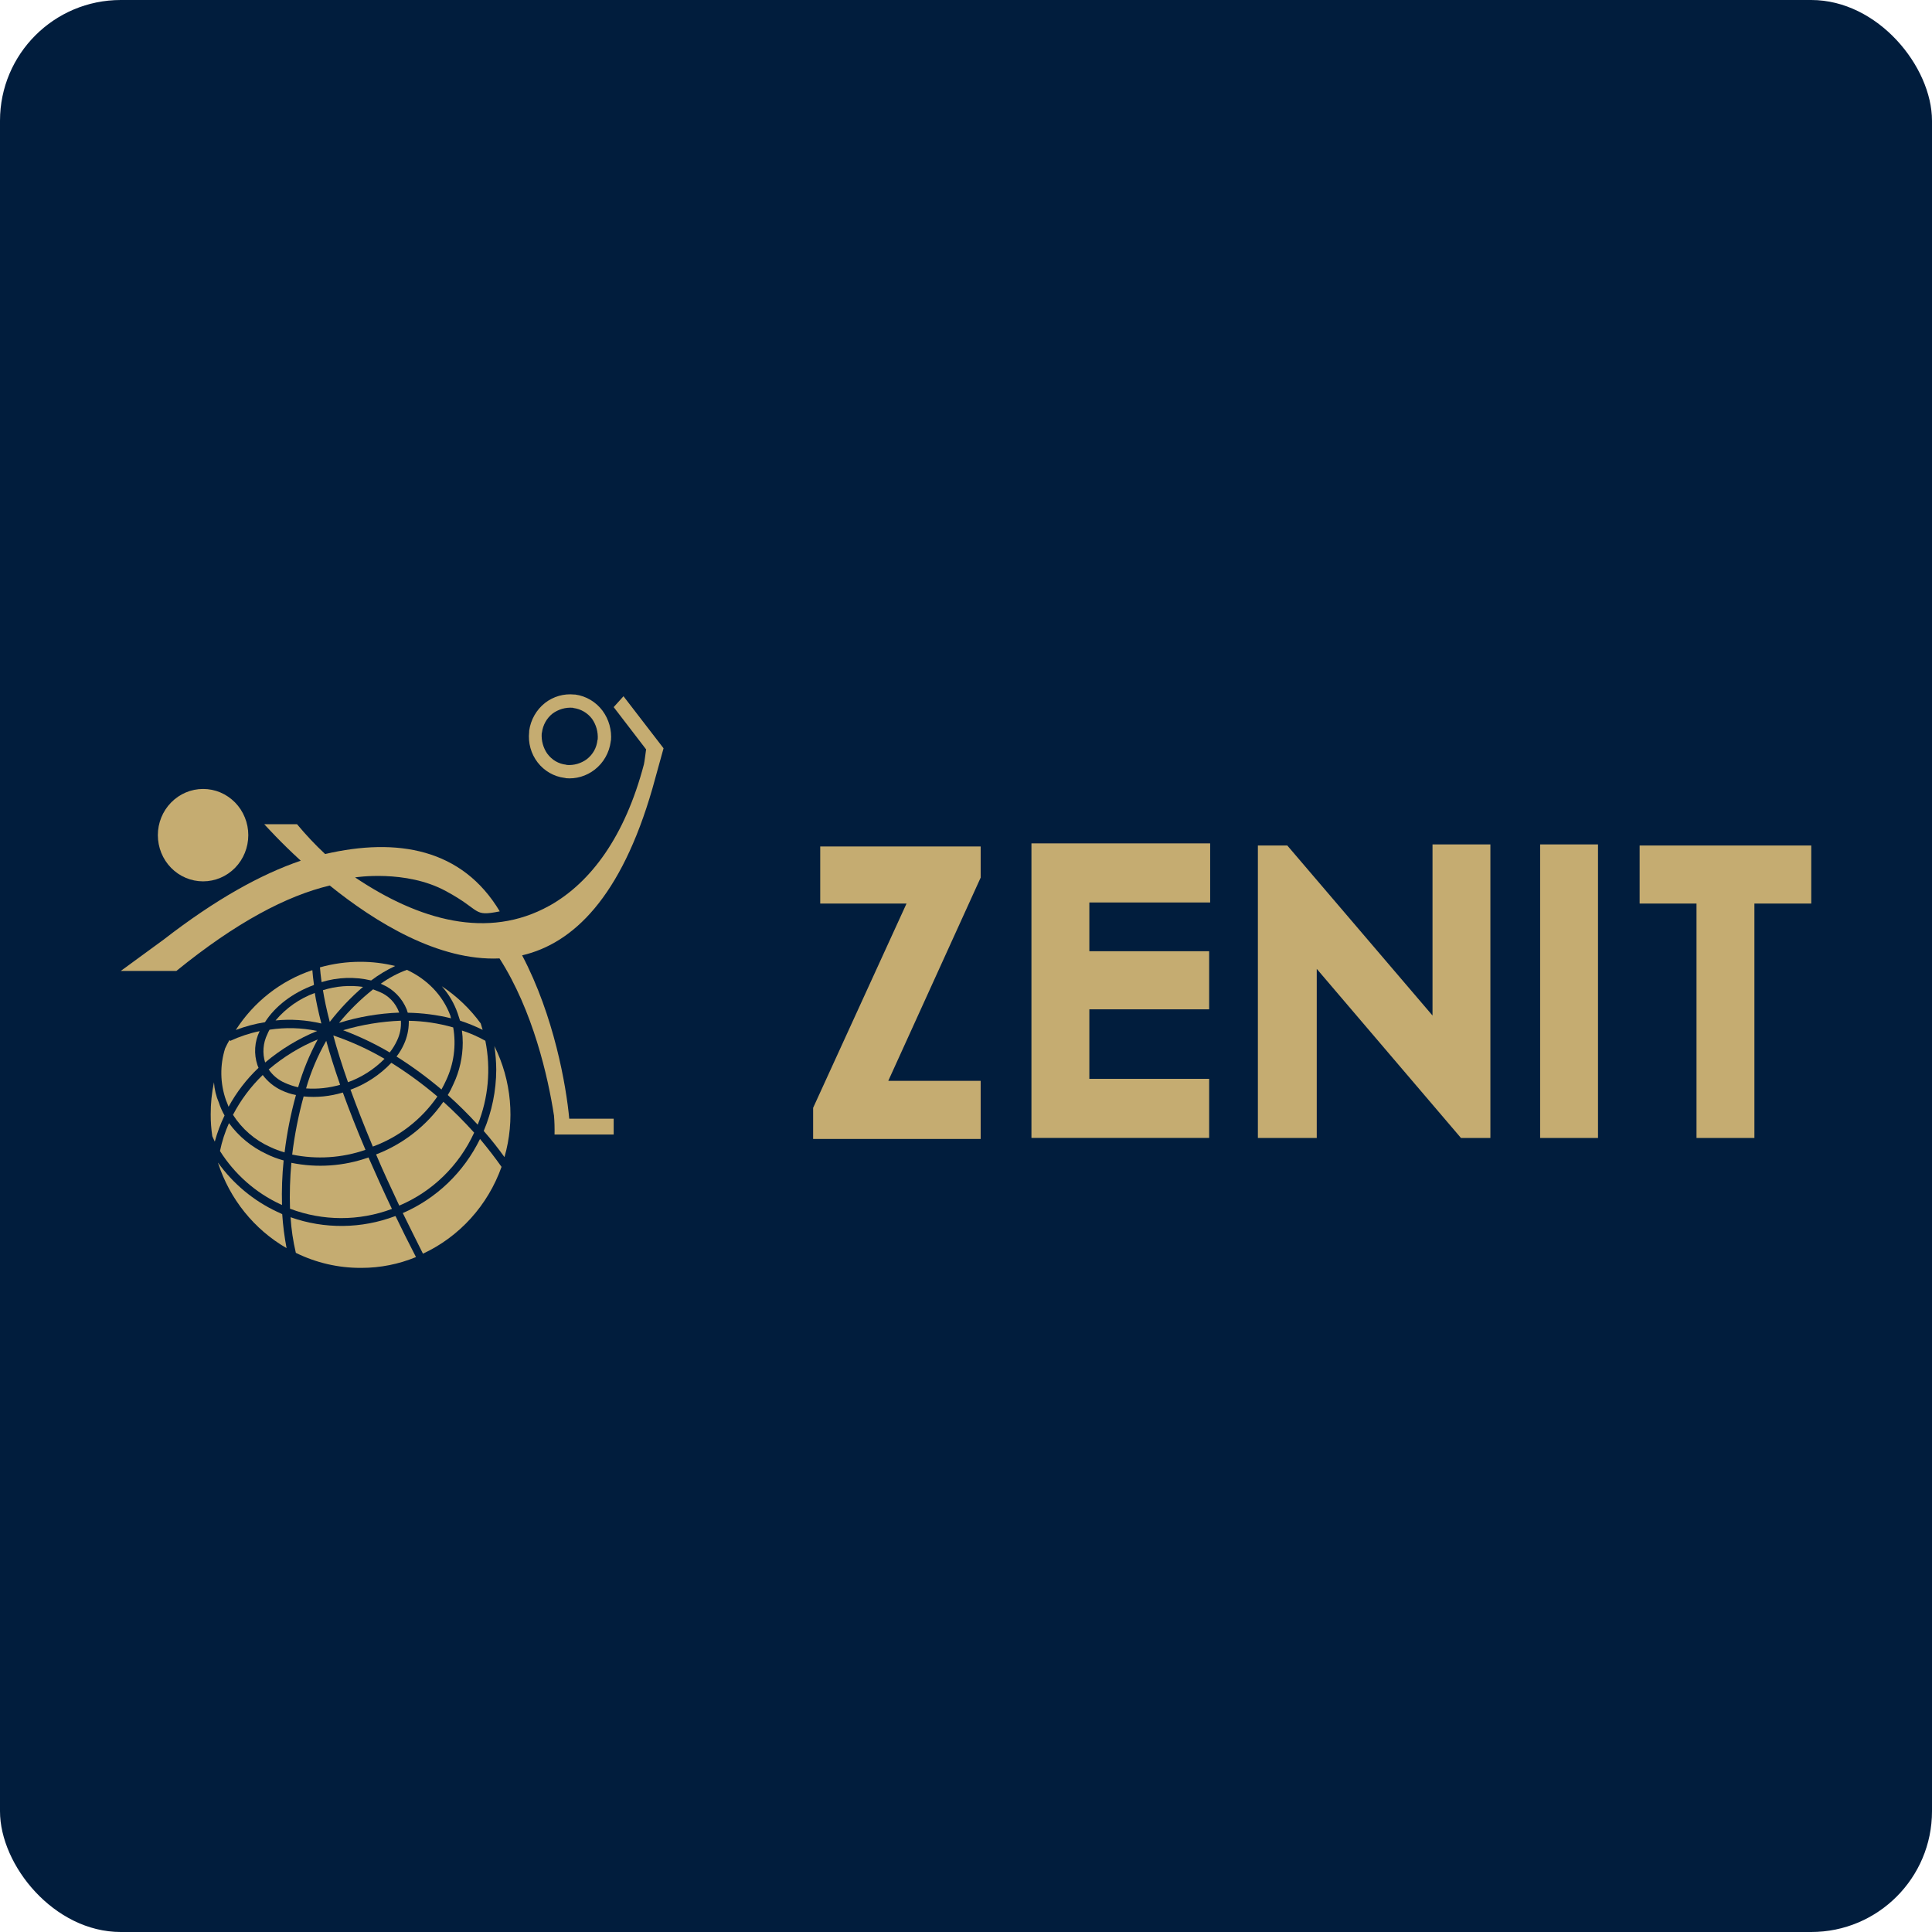 <svg width="64" height="64" viewBox="0 0 64 64" fill="none" xmlns="http://www.w3.org/2000/svg">
<g clip-path="url(#clip0_1286_1918)">
<path d="M64 0H0V64H64V0Z" fill="#011D3D"/>
<path d="M8.929 34.11C8.902 34.157 8.877 34.207 8.857 34.258C8.714 34.549 8.687 34.886 8.783 35.197C9.302 34.76 9.883 34.407 10.507 34.152C9.988 34.044 9.454 34.029 8.929 34.11Z" fill="#C5AC71"/>
<path d="M9.434 35.87C9.576 35.934 9.724 35.984 9.876 36.017C10.035 35.466 10.253 34.934 10.526 34.432C9.937 34.676 9.389 35.011 8.901 35.427C9.034 35.623 9.219 35.777 9.434 35.87Z" fill="#C5AC71"/>
<path d="M11.267 35.935C11.078 35.391 10.924 34.902 10.807 34.478C10.523 34.974 10.298 35.504 10.139 36.055C10.519 36.082 10.9 36.041 11.267 35.935Z" fill="#C5AC71"/>
<path d="M10.698 32.801C10.744 33.087 10.815 33.437 10.924 33.852C11.252 33.428 11.621 33.04 12.025 32.692C11.58 32.629 11.127 32.666 10.698 32.801Z" fill="#C5AC71"/>
<path d="M15.707 37.521C15.385 37.162 15.044 36.82 14.687 36.498C14.13 37.293 13.354 37.9 12.458 38.242C12.684 38.778 12.945 39.339 13.226 39.937C14.319 39.476 15.204 38.614 15.707 37.521Z" fill="#C5AC71"/>
<path d="M12.567 32.856C12.504 32.829 12.431 32.801 12.359 32.773C11.945 33.102 11.566 33.474 11.23 33.885C11.878 33.684 12.549 33.569 13.225 33.544L13.216 33.525C13.16 33.374 13.073 33.236 12.961 33.12C12.849 33.005 12.715 32.915 12.567 32.856Z" fill="#C5AC71"/>
<path d="M14.489 36.323C14.008 35.914 13.498 35.541 12.964 35.207C12.589 35.601 12.133 35.904 11.628 36.092H11.609C11.817 36.664 12.061 37.291 12.35 37.982C13.213 37.667 13.96 37.088 14.489 36.323Z" fill="#C5AC71"/>
<path d="M12.107 38.09C11.809 37.389 11.565 36.763 11.357 36.191C10.936 36.319 10.495 36.363 10.058 36.321C9.885 36.952 9.758 37.596 9.679 38.247C10.487 38.414 11.325 38.36 12.107 38.09Z" fill="#C5AC71"/>
<path d="M19.706 25.491C19.848 25.38 19.968 25.241 20.058 25.082C20.148 24.924 20.207 24.749 20.231 24.567V24.539H20.239C20.27 24.184 20.17 23.829 19.96 23.544C19.851 23.398 19.715 23.276 19.56 23.184C19.405 23.092 19.234 23.032 19.056 23.008H19.029C18.681 22.97 18.332 23.07 18.054 23.286C17.768 23.512 17.579 23.844 17.529 24.21V24.246C17.489 24.607 17.589 24.969 17.809 25.255C18.029 25.54 18.35 25.725 18.703 25.769H18.73V25.778C19.079 25.813 19.428 25.71 19.706 25.491ZM18.134 24.974C17.995 24.776 17.928 24.535 17.945 24.292L17.953 24.273V24.264C17.985 24.017 18.11 23.792 18.303 23.639C18.497 23.496 18.733 23.428 18.971 23.445L18.998 23.454C19.241 23.486 19.461 23.614 19.611 23.811C19.75 24.009 19.817 24.25 19.8 24.494L19.791 24.521C19.778 24.644 19.74 24.763 19.68 24.871C19.619 24.978 19.538 25.072 19.442 25.147C19.248 25.29 19.012 25.359 18.774 25.34L18.755 25.331H18.747C18.626 25.317 18.51 25.278 18.405 25.217C18.3 25.155 18.209 25.073 18.136 24.974H18.134Z" fill="#C5AC71"/>
<path d="M5.229 27.665C5.229 28.071 5.386 28.461 5.667 28.748C5.948 29.035 6.33 29.196 6.727 29.196C7.124 29.196 7.506 29.035 7.787 28.748C8.068 28.461 8.225 28.071 8.225 27.665C8.225 27.464 8.187 27.265 8.111 27.08C8.036 26.894 7.926 26.725 7.787 26.583C7.647 26.441 7.482 26.328 7.301 26.251C7.119 26.174 6.924 26.135 6.727 26.135C6.33 26.135 5.949 26.297 5.668 26.584C5.387 26.87 5.229 27.26 5.229 27.665Z" fill="#C5AC71"/>
<path d="M8.83 38.228C8.337 38 7.909 37.648 7.585 37.205C7.453 37.501 7.353 37.81 7.287 38.129C7.773 38.897 8.464 39.508 9.279 39.888C9.298 39.897 9.325 39.907 9.342 39.916C9.328 39.423 9.346 38.931 9.396 38.441C9.201 38.389 9.011 38.318 8.83 38.228Z" fill="#C5AC71"/>
<path d="M16.078 34.477C15.831 34.338 15.571 34.224 15.302 34.137C15.32 34.271 15.329 34.407 15.329 34.542C15.328 35.015 15.223 35.481 15.023 35.907C14.968 36.035 14.905 36.158 14.833 36.275C15.18 36.584 15.511 36.912 15.825 37.257C16.178 36.377 16.266 35.409 16.078 34.477Z" fill="#C5AC71"/>
<path d="M14.624 36.091C14.679 35.99 14.733 35.889 14.778 35.787C15.035 35.243 15.117 34.63 15.013 34.035C14.534 33.897 14.04 33.823 13.542 33.815V33.884C13.537 34.123 13.485 34.358 13.388 34.575C13.321 34.727 13.237 34.869 13.136 34.999C13.656 35.327 14.154 35.692 14.624 36.091Z" fill="#C5AC71"/>
<path d="M11.528 35.85C11.982 35.685 12.395 35.421 12.738 35.075C12.199 34.76 11.63 34.5 11.041 34.301C11.159 34.743 11.321 35.26 11.528 35.85Z" fill="#C5AC71"/>
<path d="M9.804 36.275C9.639 36.243 9.478 36.191 9.326 36.118C9.081 36.004 8.867 35.83 8.703 35.611C8.307 35.994 7.974 36.439 7.718 36.93C8.016 37.397 8.441 37.765 8.94 37.991C9.097 38.066 9.26 38.127 9.427 38.175C9.505 37.533 9.631 36.897 9.804 36.275Z" fill="#C5AC71"/>
<path d="M11.366 34.127C11.9 34.328 12.417 34.574 12.91 34.864C13.006 34.742 13.088 34.609 13.153 34.468C13.251 34.264 13.295 34.038 13.28 33.812C12.632 33.837 11.989 33.943 11.366 34.127Z" fill="#C5AC71"/>
<path d="M12.983 40.047C12.694 39.439 12.441 38.876 12.207 38.342C11.386 38.633 10.504 38.694 9.652 38.52C9.606 39.025 9.591 39.533 9.607 40.04C10.695 40.453 11.893 40.455 12.983 40.047Z" fill="#C5AC71"/>
<path d="M13.091 40.285C11.975 40.707 10.749 40.72 9.625 40.322C9.65 40.72 9.709 41.114 9.8 41.502C10.47 41.832 11.205 42.002 11.948 42H11.976C12.594 42 13.207 41.879 13.78 41.642C13.537 41.172 13.311 40.72 13.104 40.287L13.091 40.285Z" fill="#C5AC71"/>
<path d="M14.634 32.67C14.865 32.929 15.043 33.232 15.159 33.562L15.24 33.811C15.496 33.894 15.746 33.996 15.988 34.115C15.969 34.041 15.942 33.977 15.925 33.903C15.57 33.417 15.133 32.999 14.634 32.67Z" fill="#C5AC71"/>
<path d="M20.329 23.424L21.403 24.824C21.394 24.888 21.349 25.247 21.33 25.322C20.698 27.718 19.57 29.23 18.216 29.995C18.208 29.995 18.208 30.004 18.198 30.004C16.158 31.139 13.875 30.484 11.762 29.065C11.762 29.065 13.442 28.797 14.768 29.517C15.969 30.162 15.641 30.374 16.555 30.19C15.31 28.106 13.15 27.738 10.77 28.291C10.44 27.983 10.13 27.653 9.84 27.304H8.754C8.826 27.378 9.268 27.876 9.963 28.512C8.646 28.959 7.139 29.793 5.415 31.13L4 32.164H5.842C7.828 30.55 9.498 29.674 10.924 29.334C12.431 30.55 14.525 31.841 16.547 31.749C17.657 33.482 18.154 35.673 18.352 36.958C18.369 37.165 18.375 37.374 18.37 37.582H20.329V37.059H18.857C18.758 35.97 18.352 33.648 17.296 31.647C18.991 31.251 20.573 29.721 21.611 26.125C21.619 26.089 21.981 24.788 21.981 24.788L20.654 23.064L20.329 23.424Z" fill="#C5AC71"/>
<path d="M16.439 35.435C16.436 36.133 16.295 36.823 16.024 37.464C16.267 37.741 16.496 38.03 16.711 38.331C17.063 37.106 16.944 35.79 16.377 34.652C16.416 34.911 16.437 35.173 16.439 35.435Z" fill="#C5AC71"/>
<path d="M13.343 40.184C13.551 40.617 13.78 41.06 14.011 41.53C14.61 41.251 15.149 40.853 15.596 40.359C16.043 39.866 16.389 39.286 16.614 38.654C16.406 38.359 16.172 38.055 15.901 37.73C15.362 38.834 14.455 39.704 13.343 40.184Z" fill="#C5AC71"/>
<path d="M10.599 32.045C10.607 32.164 10.626 32.331 10.653 32.534C11.186 32.369 11.752 32.35 12.295 32.479C12.543 32.291 12.81 32.131 13.09 32C12.715 31.907 12.33 31.861 11.944 31.861C11.489 31.86 11.037 31.922 10.599 32.045Z" fill="#C5AC71"/>
<path d="M9.128 33.804C9.636 33.753 10.148 33.788 10.645 33.905C10.545 33.51 10.47 33.168 10.428 32.893C9.925 33.077 9.477 33.391 9.128 33.804Z" fill="#C5AC71"/>
<path d="M13.479 32.127C13.172 32.24 12.88 32.395 12.613 32.588C12.632 32.597 12.659 32.607 12.676 32.616C13.036 32.773 13.322 33.068 13.472 33.437C13.48 33.474 13.499 33.511 13.508 33.548C13.991 33.556 14.472 33.618 14.942 33.732C14.932 33.709 14.926 33.684 14.924 33.658C14.67 32.965 14.147 32.44 13.479 32.127Z" fill="#C5AC71"/>
<path d="M7.811 34.119C8.123 34.001 8.447 33.914 8.777 33.862C9.11 33.336 9.688 32.893 10.383 32.635L10.401 32.626C10.375 32.432 10.356 32.268 10.347 32.137C9.306 32.484 8.412 33.183 7.811 34.119Z" fill="#C5AC71"/>
<path d="M7.602 34.451C7.548 34.54 7.502 34.636 7.458 34.728C7.281 35.286 7.291 35.889 7.485 36.442C7.512 36.516 7.548 36.589 7.572 36.663C7.834 36.182 8.169 35.747 8.564 35.373C8.55 35.343 8.539 35.313 8.528 35.283C8.467 35.1 8.441 34.906 8.454 34.713C8.466 34.52 8.516 34.331 8.601 34.158C8.265 34.227 7.938 34.336 7.626 34.481L7.602 34.451Z" fill="#C5AC71"/>
<path d="M9.173 40.138C8.398 39.775 7.727 39.217 7.223 38.516V38.525C7.61 39.72 8.419 40.726 9.493 41.346C9.422 40.974 9.374 40.599 9.349 40.221C9.298 40.193 9.235 40.166 9.173 40.138Z" fill="#C5AC71"/>
<path d="M7.25 36.525C7.158 36.312 7.103 36.084 7.088 35.852C7.015 36.202 6.978 36.559 6.98 36.917V36.925C6.979 37.164 6.997 37.403 7.033 37.639C7.06 37.694 7.087 37.758 7.115 37.818C7.196 37.519 7.305 37.229 7.439 36.951C7.361 36.816 7.298 36.674 7.25 36.525Z" fill="#C5AC71"/>
<path d="M52.936 27.973H51.019V37.696H52.936V27.973Z" fill="#C5AC71"/>
<path d="M47.454 33.641L42.643 28.008H41.669V37.696H43.619V32.095L48.396 37.696H49.371V27.973H47.454V33.641Z" fill="#C5AC71"/>
<path d="M34.168 37.695H40.055V35.737H36.086V33.435H40.055V31.511H36.086V29.896H40.088V27.938H34.168V37.695Z" fill="#C5AC71"/>
<path d="M54.315 29.932H56.199V37.696H58.117V29.932H60V28.008H54.315V29.932Z" fill="#C5AC71"/>
<path d="M27.171 29.931H30.03L26.936 36.698V37.729H32.486V35.805H29.425L32.486 29.072V28.041H27.171V29.931Z" fill="#C5AC71"/>
</g>
<defs>
<clipPath id="clip0_1286_1918">
<rect width="64" height="64" rx="4" fill="white"/>
</clipPath>
</defs>
</svg>
